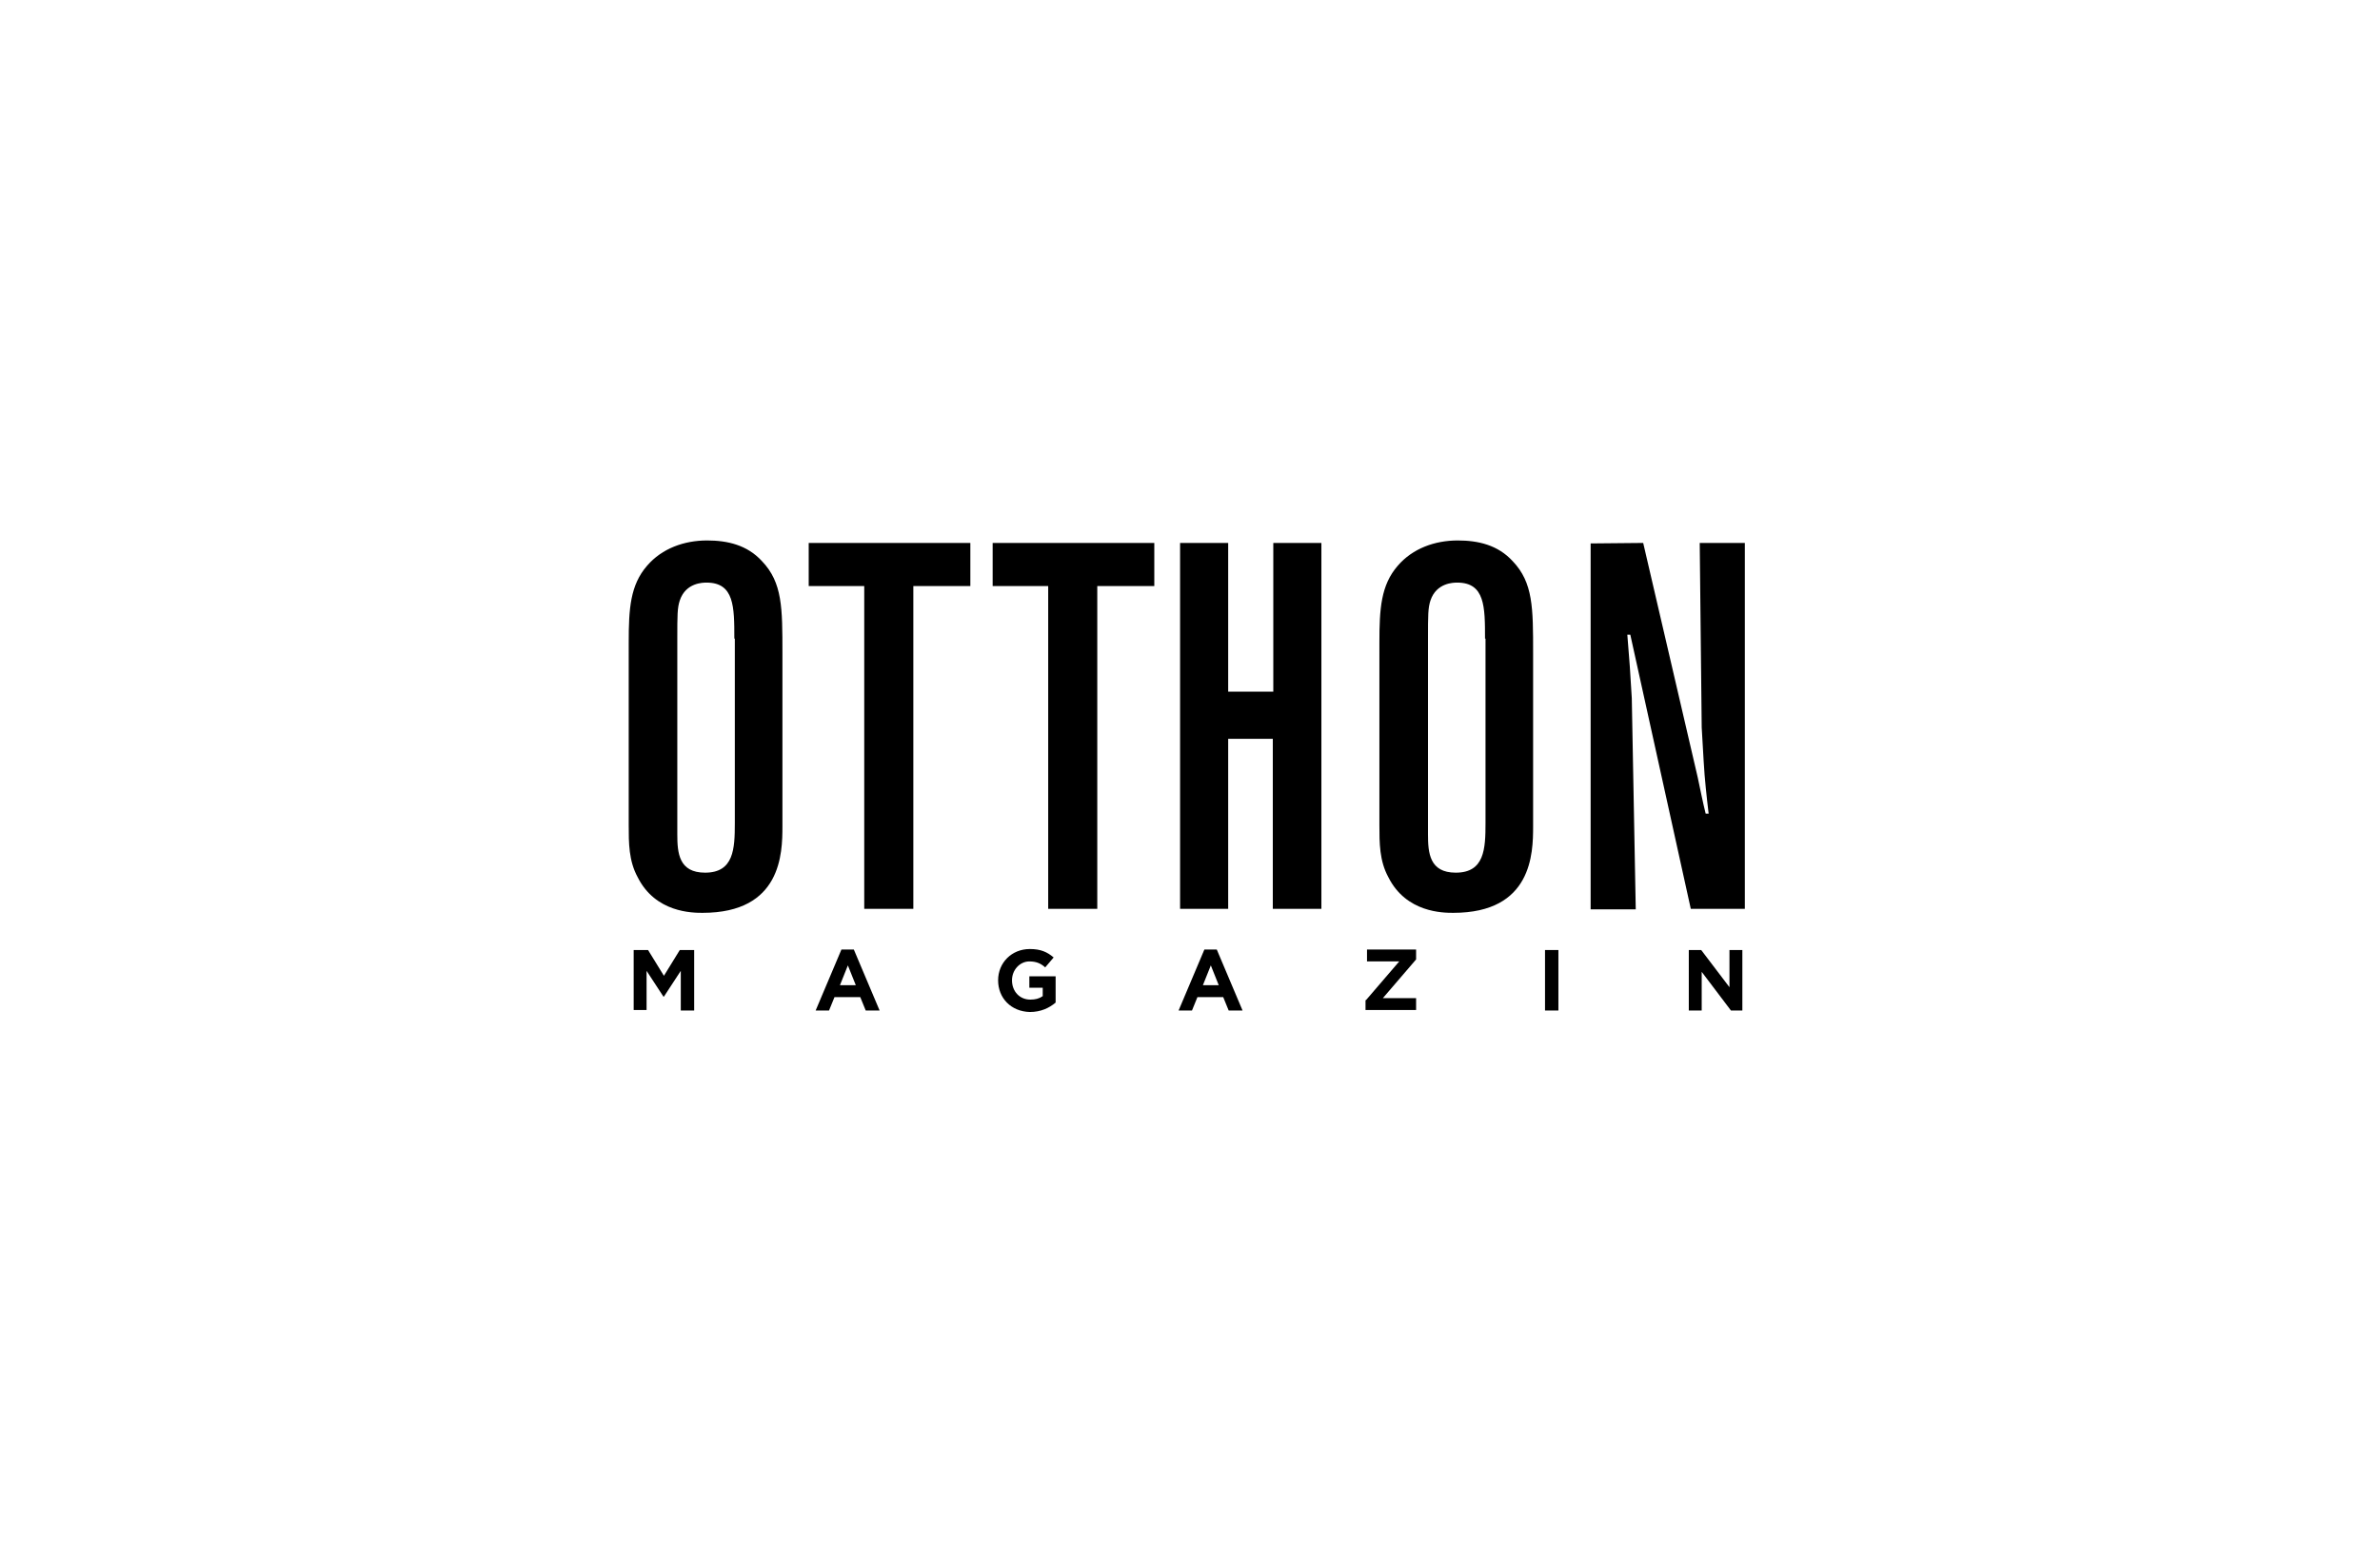 <?xml version="1.0" encoding="utf-8"?>
<!-- Generator: Adobe Illustrator 24.2.3, SVG Export Plug-In . SVG Version: 6.00 Build 0)  -->
<svg version="1.1" id="Layer_1" xmlns="http://www.w3.org/2000/svg" xmlns:xlink="http://www.w3.org/1999/xlink" x="0px" y="0px"
	 viewBox="0 0 480 312" style="enable-background:new 0 0 480 312;" xml:space="preserve">
<g>
	<path d="M126.8,129.5c0-6.7,0.3-11.5,3.7-15.4c3-3.5,7.5-5.1,12.1-5.1c4.1,0,8.1,0.9,11.1,4.2c4.1,4.3,4.1,9.4,4.1,18.5v35
		c0,5.4-0.2,17.4-16.1,17.4c-2,0-9.5,0-13.1-7.2c-1.8-3.3-1.8-6.9-1.8-10.5V129.5z M148.1,128.8c0-6.4,0-11.3-5.6-11.3
		c-0.7,0-4.2,0-5.4,3.6c-0.5,1.5-0.5,3-0.5,7.6v39.6c0,3.7,0.3,7.7,5.6,7.7c5.8,0,6-4.8,6-10v-37.2H148.1z"/>
	<path d="M163.1,109.5h32.6v8.7h-11.5v65.1h-9.9v-65.1h-11.2L163.1,109.5L163.1,109.5z"/>
	<path d="M200.2,109.5h32.6v8.7h-11.5v65.1h-9.9v-65.1h-11.2V109.5z"/>
	<path d="M247.7,109.5v30h9.1v-30h9.7v73.8h-9.8V149h-9v34.3H238v-73.8H247.7z"/>
	<path d="M278.2,129.5c0-6.7,0.3-11.5,3.7-15.4c3-3.5,7.5-5.1,12.1-5.1c4.1,0,8.1,0.9,11.1,4.2c4.1,4.3,4.1,9.4,4.1,18.5v35
		c0,5.4-0.2,17.4-16.1,17.4c-2,0-9.5,0-13.1-7.2c-1.8-3.3-1.8-6.9-1.8-10.5L278.2,129.5L278.2,129.5z M299.5,128.8
		c0-6.4,0-11.3-5.6-11.3c-0.7,0-4.2,0-5.4,3.6c-0.5,1.5-0.5,3-0.5,7.6v39.6c0,3.7,0.3,7.7,5.6,7.7c5.8,0,6-4.8,6-10v-37.2H299.5z"/>
	<path d="M331.4,109.5l11,47.3c0.6,2.8,1,4.9,1.6,7.3h0.6c-0.4-3.4-0.8-6.9-1-10.5l-0.4-6.9l-0.4-37.2h9.1v73.8H341L328.8,128h-0.6
		l0.5,6.4l0.4,6.4l0.8,42.6h-9.1v-73.8L331.4,109.5L331.4,109.5z"/>
</g>
<g>
	<path d="M127.8,191.6h2.9l3.2,5.2l3.2-5.2h2.9v12.2h-2.7v-8l-3.4,5.2h-0.1l-3.4-5.2v7.9h-2.6C127.8,203.7,127.8,191.6,127.8,191.6z
		"/>
	<path d="M169.7,191.5h2.5l5.2,12.3h-2.8l-1.1-2.7h-5.2l-1.1,2.7h-2.7L169.7,191.5z M172.6,198.7l-1.6-4l-1.6,4H172.6z"/>
	<path d="M201.3,197.7L201.3,197.7c0-3.5,2.7-6.3,6.4-6.3c2.2,0,3.5,0.6,4.8,1.7l-1.7,2c-0.9-0.8-1.8-1.2-3.2-1.2
		c-1.9,0-3.5,1.7-3.5,3.8l0,0c0,2.2,1.5,3.9,3.7,3.9c1,0,1.8-0.2,2.5-0.7v-1.7h-2.7v-2.3h5.3v5.3c-1.3,1.1-3,1.9-5.2,1.9
		C203.9,204,201.3,201.3,201.3,197.7z"/>
	<path d="M242.9,191.5h2.5l5.2,12.3h-2.8l-1.1-2.7h-5.2l-1.1,2.7h-2.7L242.9,191.5z M245.8,198.7l-1.6-4l-1.6,4H245.8z"/>
	<path d="M275.5,201.7l6.7-7.8h-6.5v-2.4h9.9v2l-6.7,7.8h6.7v2.4h-10.2v-2H275.5z"/>
	<path d="M311.6,191.6h2.7v12.2h-2.7V191.6z"/>
	<path d="M340.6,191.6h2.5l5.7,7.5v-7.5h2.6v12.2h-2.3l-5.9-7.8v7.8h-2.6L340.6,191.6L340.6,191.6z"/>
</g>
</svg>
